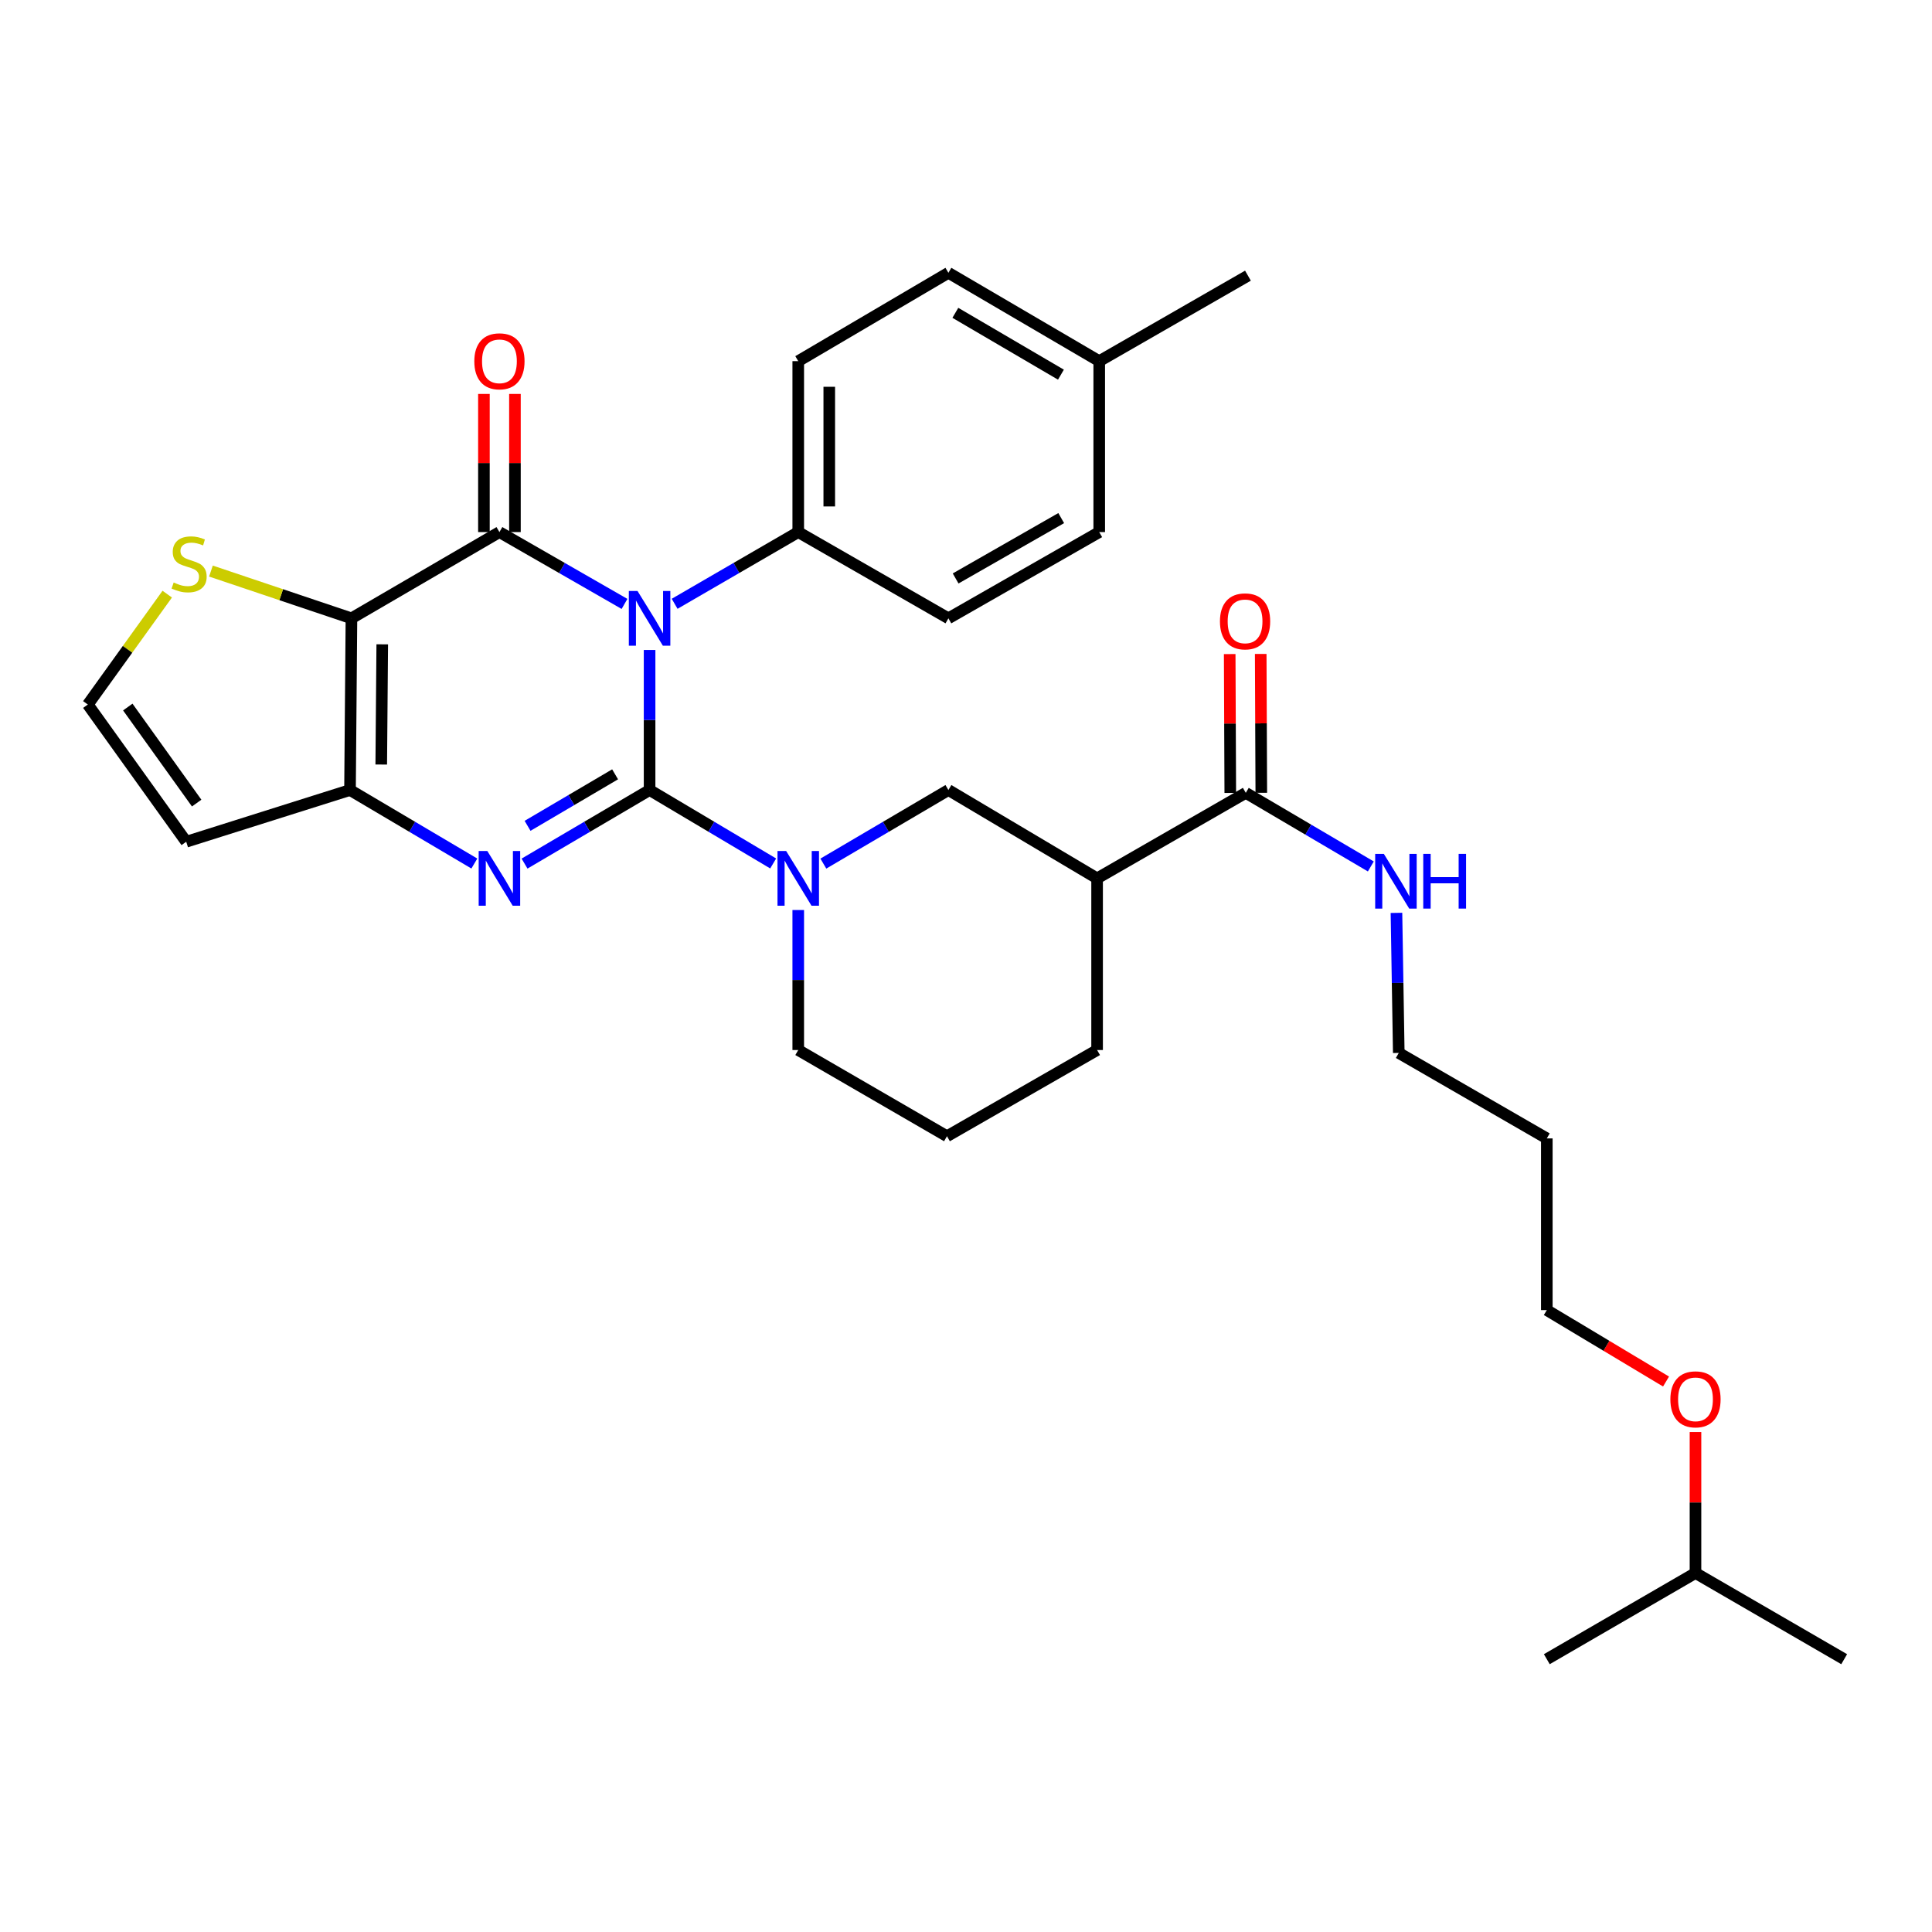 <?xml version='1.0' encoding='iso-8859-1'?>
<svg version='1.1' baseProfile='full'
              xmlns='http://www.w3.org/2000/svg'
                      xmlns:rdkit='http://www.rdkit.org/xml'
                      xmlns:xlink='http://www.w3.org/1999/xlink'
                  xml:space='preserve'
width='1000px' height='1000px' viewBox='0 0 1000 1000'>
<!-- END OF HEADER -->
<rect style='opacity:1.0;fill:#FFFFFF;stroke:none' width='1000' height='1000' x='0' y='0'> </rect>
<path class='bond-0' d='M 336.226,408.916 L 336.226,372.671' style='fill:none;fill-rule:evenodd;stroke:#000000;stroke-width:6px;stroke-linecap:butt;stroke-linejoin:miter;stroke-opacity:1' />
<path class='bond-0' d='M 336.226,372.671 L 336.226,336.426' style='fill:none;fill-rule:evenodd;stroke:#0000FF;stroke-width:6px;stroke-linecap:butt;stroke-linejoin:miter;stroke-opacity:1' />
<path class='bond-2' d='M 336.226,408.916 L 303.862,427.956' style='fill:none;fill-rule:evenodd;stroke:#000000;stroke-width:6px;stroke-linecap:butt;stroke-linejoin:miter;stroke-opacity:1' />
<path class='bond-2' d='M 303.862,427.956 L 271.498,446.996' style='fill:none;fill-rule:evenodd;stroke:#0000FF;stroke-width:6px;stroke-linecap:butt;stroke-linejoin:miter;stroke-opacity:1' />
<path class='bond-2' d='M 318.375,400.789 L 295.72,414.117' style='fill:none;fill-rule:evenodd;stroke:#000000;stroke-width:6px;stroke-linecap:butt;stroke-linejoin:miter;stroke-opacity:1' />
<path class='bond-2' d='M 295.72,414.117 L 273.066,427.445' style='fill:none;fill-rule:evenodd;stroke:#0000FF;stroke-width:6px;stroke-linecap:butt;stroke-linejoin:miter;stroke-opacity:1' />
<path class='bond-5' d='M 336.226,408.916 L 368.209,427.923' style='fill:none;fill-rule:evenodd;stroke:#000000;stroke-width:6px;stroke-linecap:butt;stroke-linejoin:miter;stroke-opacity:1' />
<path class='bond-5' d='M 368.209,427.923 L 400.193,446.929' style='fill:none;fill-rule:evenodd;stroke:#0000FF;stroke-width:6px;stroke-linecap:butt;stroke-linejoin:miter;stroke-opacity:1' />
<path class='bond-1' d='M 323.245,312.589 L 290.874,293.999' style='fill:none;fill-rule:evenodd;stroke:#0000FF;stroke-width:6px;stroke-linecap:butt;stroke-linejoin:miter;stroke-opacity:1' />
<path class='bond-1' d='M 290.874,293.999 L 258.504,275.408' style='fill:none;fill-rule:evenodd;stroke:#000000;stroke-width:6px;stroke-linecap:butt;stroke-linejoin:miter;stroke-opacity:1' />
<path class='bond-10' d='M 349.189,312.524 L 381.18,293.966' style='fill:none;fill-rule:evenodd;stroke:#0000FF;stroke-width:6px;stroke-linecap:butt;stroke-linejoin:miter;stroke-opacity:1' />
<path class='bond-10' d='M 381.18,293.966 L 413.171,275.408' style='fill:none;fill-rule:evenodd;stroke:#000000;stroke-width:6px;stroke-linecap:butt;stroke-linejoin:miter;stroke-opacity:1' />
<path class='bond-12' d='M 266.532,275.408 L 266.532,239.654' style='fill:none;fill-rule:evenodd;stroke:#000000;stroke-width:6px;stroke-linecap:butt;stroke-linejoin:miter;stroke-opacity:1' />
<path class='bond-12' d='M 266.532,239.654 L 266.532,203.901' style='fill:none;fill-rule:evenodd;stroke:#FF0000;stroke-width:6px;stroke-linecap:butt;stroke-linejoin:miter;stroke-opacity:1' />
<path class='bond-12' d='M 250.476,275.408 L 250.476,239.654' style='fill:none;fill-rule:evenodd;stroke:#000000;stroke-width:6px;stroke-linecap:butt;stroke-linejoin:miter;stroke-opacity:1' />
<path class='bond-12' d='M 250.476,239.654 L 250.476,203.901' style='fill:none;fill-rule:evenodd;stroke:#FF0000;stroke-width:6px;stroke-linecap:butt;stroke-linejoin:miter;stroke-opacity:1' />
<path class='bond-32' d='M 258.504,275.408 L 181.906,320.044' style='fill:none;fill-rule:evenodd;stroke:#000000;stroke-width:6px;stroke-linecap:butt;stroke-linejoin:miter;stroke-opacity:1' />
<path class='bond-4' d='M 245.518,446.963 L 213.342,427.94' style='fill:none;fill-rule:evenodd;stroke:#0000FF;stroke-width:6px;stroke-linecap:butt;stroke-linejoin:miter;stroke-opacity:1' />
<path class='bond-4' d='M 213.342,427.94 L 181.166,408.916' style='fill:none;fill-rule:evenodd;stroke:#000000;stroke-width:6px;stroke-linecap:butt;stroke-linejoin:miter;stroke-opacity:1' />
<path class='bond-3' d='M 181.906,320.044 L 181.166,408.916' style='fill:none;fill-rule:evenodd;stroke:#000000;stroke-width:6px;stroke-linecap:butt;stroke-linejoin:miter;stroke-opacity:1' />
<path class='bond-3' d='M 197.851,333.509 L 197.333,395.719' style='fill:none;fill-rule:evenodd;stroke:#000000;stroke-width:6px;stroke-linecap:butt;stroke-linejoin:miter;stroke-opacity:1' />
<path class='bond-7' d='M 181.906,320.044 L 145.545,307.814' style='fill:none;fill-rule:evenodd;stroke:#000000;stroke-width:6px;stroke-linecap:butt;stroke-linejoin:miter;stroke-opacity:1' />
<path class='bond-7' d='M 145.545,307.814 L 109.183,295.585' style='fill:none;fill-rule:evenodd;stroke:#CCCC00;stroke-width:6px;stroke-linecap:butt;stroke-linejoin:miter;stroke-opacity:1' />
<path class='bond-11' d='M 181.166,408.916 L 96.389,435.686' style='fill:none;fill-rule:evenodd;stroke:#000000;stroke-width:6px;stroke-linecap:butt;stroke-linejoin:miter;stroke-opacity:1' />
<path class='bond-8' d='M 426.165,446.996 L 458.529,427.956' style='fill:none;fill-rule:evenodd;stroke:#0000FF;stroke-width:6px;stroke-linecap:butt;stroke-linejoin:miter;stroke-opacity:1' />
<path class='bond-8' d='M 458.529,427.956 L 490.892,408.916' style='fill:none;fill-rule:evenodd;stroke:#000000;stroke-width:6px;stroke-linecap:butt;stroke-linejoin:miter;stroke-opacity:1' />
<path class='bond-18' d='M 413.171,471.022 L 413.171,507.259' style='fill:none;fill-rule:evenodd;stroke:#0000FF;stroke-width:6px;stroke-linecap:butt;stroke-linejoin:miter;stroke-opacity:1' />
<path class='bond-18' d='M 413.171,507.259 L 413.171,543.495' style='fill:none;fill-rule:evenodd;stroke:#000000;stroke-width:6px;stroke-linecap:butt;stroke-linejoin:miter;stroke-opacity:1' />
<path class='bond-6' d='M 567.856,454.641 L 490.892,408.916' style='fill:none;fill-rule:evenodd;stroke:#000000;stroke-width:6px;stroke-linecap:butt;stroke-linejoin:miter;stroke-opacity:1' />
<path class='bond-9' d='M 567.856,454.641 L 644.819,410.379' style='fill:none;fill-rule:evenodd;stroke:#000000;stroke-width:6px;stroke-linecap:butt;stroke-linejoin:miter;stroke-opacity:1' />
<path class='bond-33' d='M 567.856,454.641 L 567.856,543.495' style='fill:none;fill-rule:evenodd;stroke:#000000;stroke-width:6px;stroke-linecap:butt;stroke-linejoin:miter;stroke-opacity:1' />
<path class='bond-34' d='M 86.563,307.525 L 66.009,336.094' style='fill:none;fill-rule:evenodd;stroke:#CCCC00;stroke-width:6px;stroke-linecap:butt;stroke-linejoin:miter;stroke-opacity:1' />
<path class='bond-34' d='M 66.009,336.094 L 45.455,364.663' style='fill:none;fill-rule:evenodd;stroke:#000000;stroke-width:6px;stroke-linecap:butt;stroke-linejoin:miter;stroke-opacity:1' />
<path class='bond-14' d='M 652.847,410.345 L 652.696,374.413' style='fill:none;fill-rule:evenodd;stroke:#000000;stroke-width:6px;stroke-linecap:butt;stroke-linejoin:miter;stroke-opacity:1' />
<path class='bond-14' d='M 652.696,374.413 L 652.544,338.481' style='fill:none;fill-rule:evenodd;stroke:#FF0000;stroke-width:6px;stroke-linecap:butt;stroke-linejoin:miter;stroke-opacity:1' />
<path class='bond-14' d='M 636.791,410.413 L 636.639,374.481' style='fill:none;fill-rule:evenodd;stroke:#000000;stroke-width:6px;stroke-linecap:butt;stroke-linejoin:miter;stroke-opacity:1' />
<path class='bond-14' d='M 636.639,374.481 L 636.488,338.549' style='fill:none;fill-rule:evenodd;stroke:#FF0000;stroke-width:6px;stroke-linecap:butt;stroke-linejoin:miter;stroke-opacity:1' />
<path class='bond-17' d='M 644.819,410.379 L 677.178,429.426' style='fill:none;fill-rule:evenodd;stroke:#000000;stroke-width:6px;stroke-linecap:butt;stroke-linejoin:miter;stroke-opacity:1' />
<path class='bond-17' d='M 677.178,429.426 L 709.537,448.473' style='fill:none;fill-rule:evenodd;stroke:#0000FF;stroke-width:6px;stroke-linecap:butt;stroke-linejoin:miter;stroke-opacity:1' />
<path class='bond-15' d='M 413.171,275.408 L 413.171,186.929' style='fill:none;fill-rule:evenodd;stroke:#000000;stroke-width:6px;stroke-linecap:butt;stroke-linejoin:miter;stroke-opacity:1' />
<path class='bond-15' d='M 429.227,262.136 L 429.227,200.2' style='fill:none;fill-rule:evenodd;stroke:#000000;stroke-width:6px;stroke-linecap:butt;stroke-linejoin:miter;stroke-opacity:1' />
<path class='bond-16' d='M 413.171,275.408 L 490.892,320.044' style='fill:none;fill-rule:evenodd;stroke:#000000;stroke-width:6px;stroke-linecap:butt;stroke-linejoin:miter;stroke-opacity:1' />
<path class='bond-13' d='M 96.389,435.686 L 45.455,364.663' style='fill:none;fill-rule:evenodd;stroke:#000000;stroke-width:6px;stroke-linecap:butt;stroke-linejoin:miter;stroke-opacity:1' />
<path class='bond-13' d='M 101.796,415.675 L 66.142,365.959' style='fill:none;fill-rule:evenodd;stroke:#000000;stroke-width:6px;stroke-linecap:butt;stroke-linejoin:miter;stroke-opacity:1' />
<path class='bond-20' d='M 413.171,186.929 L 490.892,141.204' style='fill:none;fill-rule:evenodd;stroke:#000000;stroke-width:6px;stroke-linecap:butt;stroke-linejoin:miter;stroke-opacity:1' />
<path class='bond-19' d='M 490.892,320.044 L 568.962,275.408' style='fill:none;fill-rule:evenodd;stroke:#000000;stroke-width:6px;stroke-linecap:butt;stroke-linejoin:miter;stroke-opacity:1' />
<path class='bond-19' d='M 494.633,299.41 L 549.282,268.164' style='fill:none;fill-rule:evenodd;stroke:#000000;stroke-width:6px;stroke-linecap:butt;stroke-linejoin:miter;stroke-opacity:1' />
<path class='bond-26' d='M 722.803,472.504 L 723.403,508.753' style='fill:none;fill-rule:evenodd;stroke:#0000FF;stroke-width:6px;stroke-linecap:butt;stroke-linejoin:miter;stroke-opacity:1' />
<path class='bond-26' d='M 723.403,508.753 L 724.003,545.002' style='fill:none;fill-rule:evenodd;stroke:#000000;stroke-width:6px;stroke-linecap:butt;stroke-linejoin:miter;stroke-opacity:1' />
<path class='bond-24' d='M 413.171,543.495 L 490.152,588.114' style='fill:none;fill-rule:evenodd;stroke:#000000;stroke-width:6px;stroke-linecap:butt;stroke-linejoin:miter;stroke-opacity:1' />
<path class='bond-21' d='M 568.962,275.408 L 568.962,186.929' style='fill:none;fill-rule:evenodd;stroke:#000000;stroke-width:6px;stroke-linecap:butt;stroke-linejoin:miter;stroke-opacity:1' />
<path class='bond-35' d='M 490.892,141.204 L 568.962,186.929' style='fill:none;fill-rule:evenodd;stroke:#000000;stroke-width:6px;stroke-linecap:butt;stroke-linejoin:miter;stroke-opacity:1' />
<path class='bond-35' d='M 494.488,161.917 L 549.137,193.925' style='fill:none;fill-rule:evenodd;stroke:#000000;stroke-width:6px;stroke-linecap:butt;stroke-linejoin:miter;stroke-opacity:1' />
<path class='bond-29' d='M 568.962,186.929 L 645.934,142.684' style='fill:none;fill-rule:evenodd;stroke:#000000;stroke-width:6px;stroke-linecap:butt;stroke-linejoin:miter;stroke-opacity:1' />
<path class='bond-22' d='M 567.856,543.495 L 490.152,588.114' style='fill:none;fill-rule:evenodd;stroke:#000000;stroke-width:6px;stroke-linecap:butt;stroke-linejoin:miter;stroke-opacity:1' />
<path class='bond-23' d='M 800.628,589.237 L 724.003,545.002' style='fill:none;fill-rule:evenodd;stroke:#000000;stroke-width:6px;stroke-linecap:butt;stroke-linejoin:miter;stroke-opacity:1' />
<path class='bond-27' d='M 800.628,589.237 L 800.628,678.1' style='fill:none;fill-rule:evenodd;stroke:#000000;stroke-width:6px;stroke-linecap:butt;stroke-linejoin:miter;stroke-opacity:1' />
<path class='bond-25' d='M 862.339,715.076 L 831.484,696.588' style='fill:none;fill-rule:evenodd;stroke:#FF0000;stroke-width:6px;stroke-linecap:butt;stroke-linejoin:miter;stroke-opacity:1' />
<path class='bond-25' d='M 831.484,696.588 L 800.628,678.1' style='fill:none;fill-rule:evenodd;stroke:#000000;stroke-width:6px;stroke-linecap:butt;stroke-linejoin:miter;stroke-opacity:1' />
<path class='bond-28' d='M 877.582,741.218 L 877.582,777.702' style='fill:none;fill-rule:evenodd;stroke:#FF0000;stroke-width:6px;stroke-linecap:butt;stroke-linejoin:miter;stroke-opacity:1' />
<path class='bond-28' d='M 877.582,777.702 L 877.582,814.186' style='fill:none;fill-rule:evenodd;stroke:#000000;stroke-width:6px;stroke-linecap:butt;stroke-linejoin:miter;stroke-opacity:1' />
<path class='bond-30' d='M 877.582,814.186 L 800.628,858.796' style='fill:none;fill-rule:evenodd;stroke:#000000;stroke-width:6px;stroke-linecap:butt;stroke-linejoin:miter;stroke-opacity:1' />
<path class='bond-31' d='M 877.582,814.186 L 954.545,858.796' style='fill:none;fill-rule:evenodd;stroke:#000000;stroke-width:6px;stroke-linecap:butt;stroke-linejoin:miter;stroke-opacity:1' />
<path  class='atom-1' d='M 329.966 305.884
L 339.246 320.884
Q 340.166 322.364, 341.646 325.044
Q 343.126 327.724, 343.206 327.884
L 343.206 305.884
L 346.966 305.884
L 346.966 334.204
L 343.086 334.204
L 333.126 317.804
Q 331.966 315.884, 330.726 313.684
Q 329.526 311.484, 329.166 310.804
L 329.166 334.204
L 325.486 334.204
L 325.486 305.884
L 329.966 305.884
' fill='#0000FF'/>
<path  class='atom-3' d='M 252.244 440.481
L 261.524 455.481
Q 262.444 456.961, 263.924 459.641
Q 265.404 462.321, 265.484 462.481
L 265.484 440.481
L 269.244 440.481
L 269.244 468.801
L 265.364 468.801
L 255.404 452.401
Q 254.244 450.481, 253.004 448.281
Q 251.804 446.081, 251.444 445.401
L 251.444 468.801
L 247.764 468.801
L 247.764 440.481
L 252.244 440.481
' fill='#0000FF'/>
<path  class='atom-6' d='M 406.911 440.481
L 416.191 455.481
Q 417.111 456.961, 418.591 459.641
Q 420.071 462.321, 420.151 462.481
L 420.151 440.481
L 423.911 440.481
L 423.911 468.801
L 420.031 468.801
L 410.071 452.401
Q 408.911 450.481, 407.671 448.281
Q 406.471 446.081, 406.111 445.401
L 406.111 468.801
L 402.431 468.801
L 402.431 440.481
L 406.911 440.481
' fill='#0000FF'/>
<path  class='atom-8' d='M 89.887 301.505
Q 90.207 301.625, 91.527 302.185
Q 92.847 302.745, 94.287 303.105
Q 95.767 303.425, 97.207 303.425
Q 99.887 303.425, 101.447 302.145
Q 103.007 300.825, 103.007 298.545
Q 103.007 296.985, 102.207 296.025
Q 101.447 295.065, 100.247 294.545
Q 99.047 294.025, 97.047 293.425
Q 94.527 292.665, 93.007 291.945
Q 91.527 291.225, 90.447 289.705
Q 89.407 288.185, 89.407 285.625
Q 89.407 282.065, 91.807 279.865
Q 94.247 277.665, 99.047 277.665
Q 102.327 277.665, 106.047 279.225
L 105.127 282.305
Q 101.727 280.905, 99.167 280.905
Q 96.407 280.905, 94.887 282.065
Q 93.367 283.185, 93.407 285.145
Q 93.407 286.665, 94.167 287.585
Q 94.967 288.505, 96.087 289.025
Q 97.247 289.545, 99.167 290.145
Q 101.727 290.945, 103.247 291.745
Q 104.767 292.545, 105.847 294.185
Q 106.967 295.785, 106.967 298.545
Q 106.967 302.465, 104.327 304.585
Q 101.727 306.665, 97.367 306.665
Q 94.847 306.665, 92.927 306.105
Q 91.047 305.585, 88.807 304.665
L 89.887 301.505
' fill='#CCCC00'/>
<path  class='atom-13' d='M 245.504 187.009
Q 245.504 180.209, 248.864 176.409
Q 252.224 172.609, 258.504 172.609
Q 264.784 172.609, 268.144 176.409
Q 271.504 180.209, 271.504 187.009
Q 271.504 193.889, 268.104 197.809
Q 264.704 201.689, 258.504 201.689
Q 252.264 201.689, 248.864 197.809
Q 245.504 193.929, 245.504 187.009
M 258.504 198.489
Q 262.824 198.489, 265.144 195.609
Q 267.504 192.689, 267.504 187.009
Q 267.504 181.449, 265.144 178.649
Q 262.824 175.809, 258.504 175.809
Q 254.184 175.809, 251.824 178.609
Q 249.504 181.409, 249.504 187.009
Q 249.504 192.729, 251.824 195.609
Q 254.184 198.489, 258.504 198.489
' fill='#FF0000'/>
<path  class='atom-15' d='M 631.444 321.614
Q 631.444 314.814, 634.804 311.014
Q 638.164 307.214, 644.444 307.214
Q 650.724 307.214, 654.084 311.014
Q 657.444 314.814, 657.444 321.614
Q 657.444 328.494, 654.044 332.414
Q 650.644 336.294, 644.444 336.294
Q 638.204 336.294, 634.804 332.414
Q 631.444 328.534, 631.444 321.614
M 644.444 333.094
Q 648.764 333.094, 651.084 330.214
Q 653.444 327.294, 653.444 321.614
Q 653.444 316.054, 651.084 313.254
Q 648.764 310.414, 644.444 310.414
Q 640.124 310.414, 637.764 313.214
Q 635.444 316.014, 635.444 321.614
Q 635.444 327.334, 637.764 330.214
Q 640.124 333.094, 644.444 333.094
' fill='#FF0000'/>
<path  class='atom-18' d='M 716.272 441.962
L 725.552 456.962
Q 726.472 458.442, 727.952 461.122
Q 729.432 463.802, 729.512 463.962
L 729.512 441.962
L 733.272 441.962
L 733.272 470.282
L 729.392 470.282
L 719.432 453.882
Q 718.272 451.962, 717.032 449.762
Q 715.832 447.562, 715.472 446.882
L 715.472 470.282
L 711.792 470.282
L 711.792 441.962
L 716.272 441.962
' fill='#0000FF'/>
<path  class='atom-18' d='M 736.672 441.962
L 740.512 441.962
L 740.512 454.002
L 754.992 454.002
L 754.992 441.962
L 758.832 441.962
L 758.832 470.282
L 754.992 470.282
L 754.992 457.202
L 740.512 457.202
L 740.512 470.282
L 736.672 470.282
L 736.672 441.962
' fill='#0000FF'/>
<path  class='atom-26' d='M 864.582 724.289
Q 864.582 717.489, 867.942 713.689
Q 871.302 709.889, 877.582 709.889
Q 883.862 709.889, 887.222 713.689
Q 890.582 717.489, 890.582 724.289
Q 890.582 731.169, 887.182 735.089
Q 883.782 738.969, 877.582 738.969
Q 871.342 738.969, 867.942 735.089
Q 864.582 731.209, 864.582 724.289
M 877.582 735.769
Q 881.902 735.769, 884.222 732.889
Q 886.582 729.969, 886.582 724.289
Q 886.582 718.729, 884.222 715.929
Q 881.902 713.089, 877.582 713.089
Q 873.262 713.089, 870.902 715.889
Q 868.582 718.689, 868.582 724.289
Q 868.582 730.009, 870.902 732.889
Q 873.262 735.769, 877.582 735.769
' fill='#FF0000'/>
</svg>

